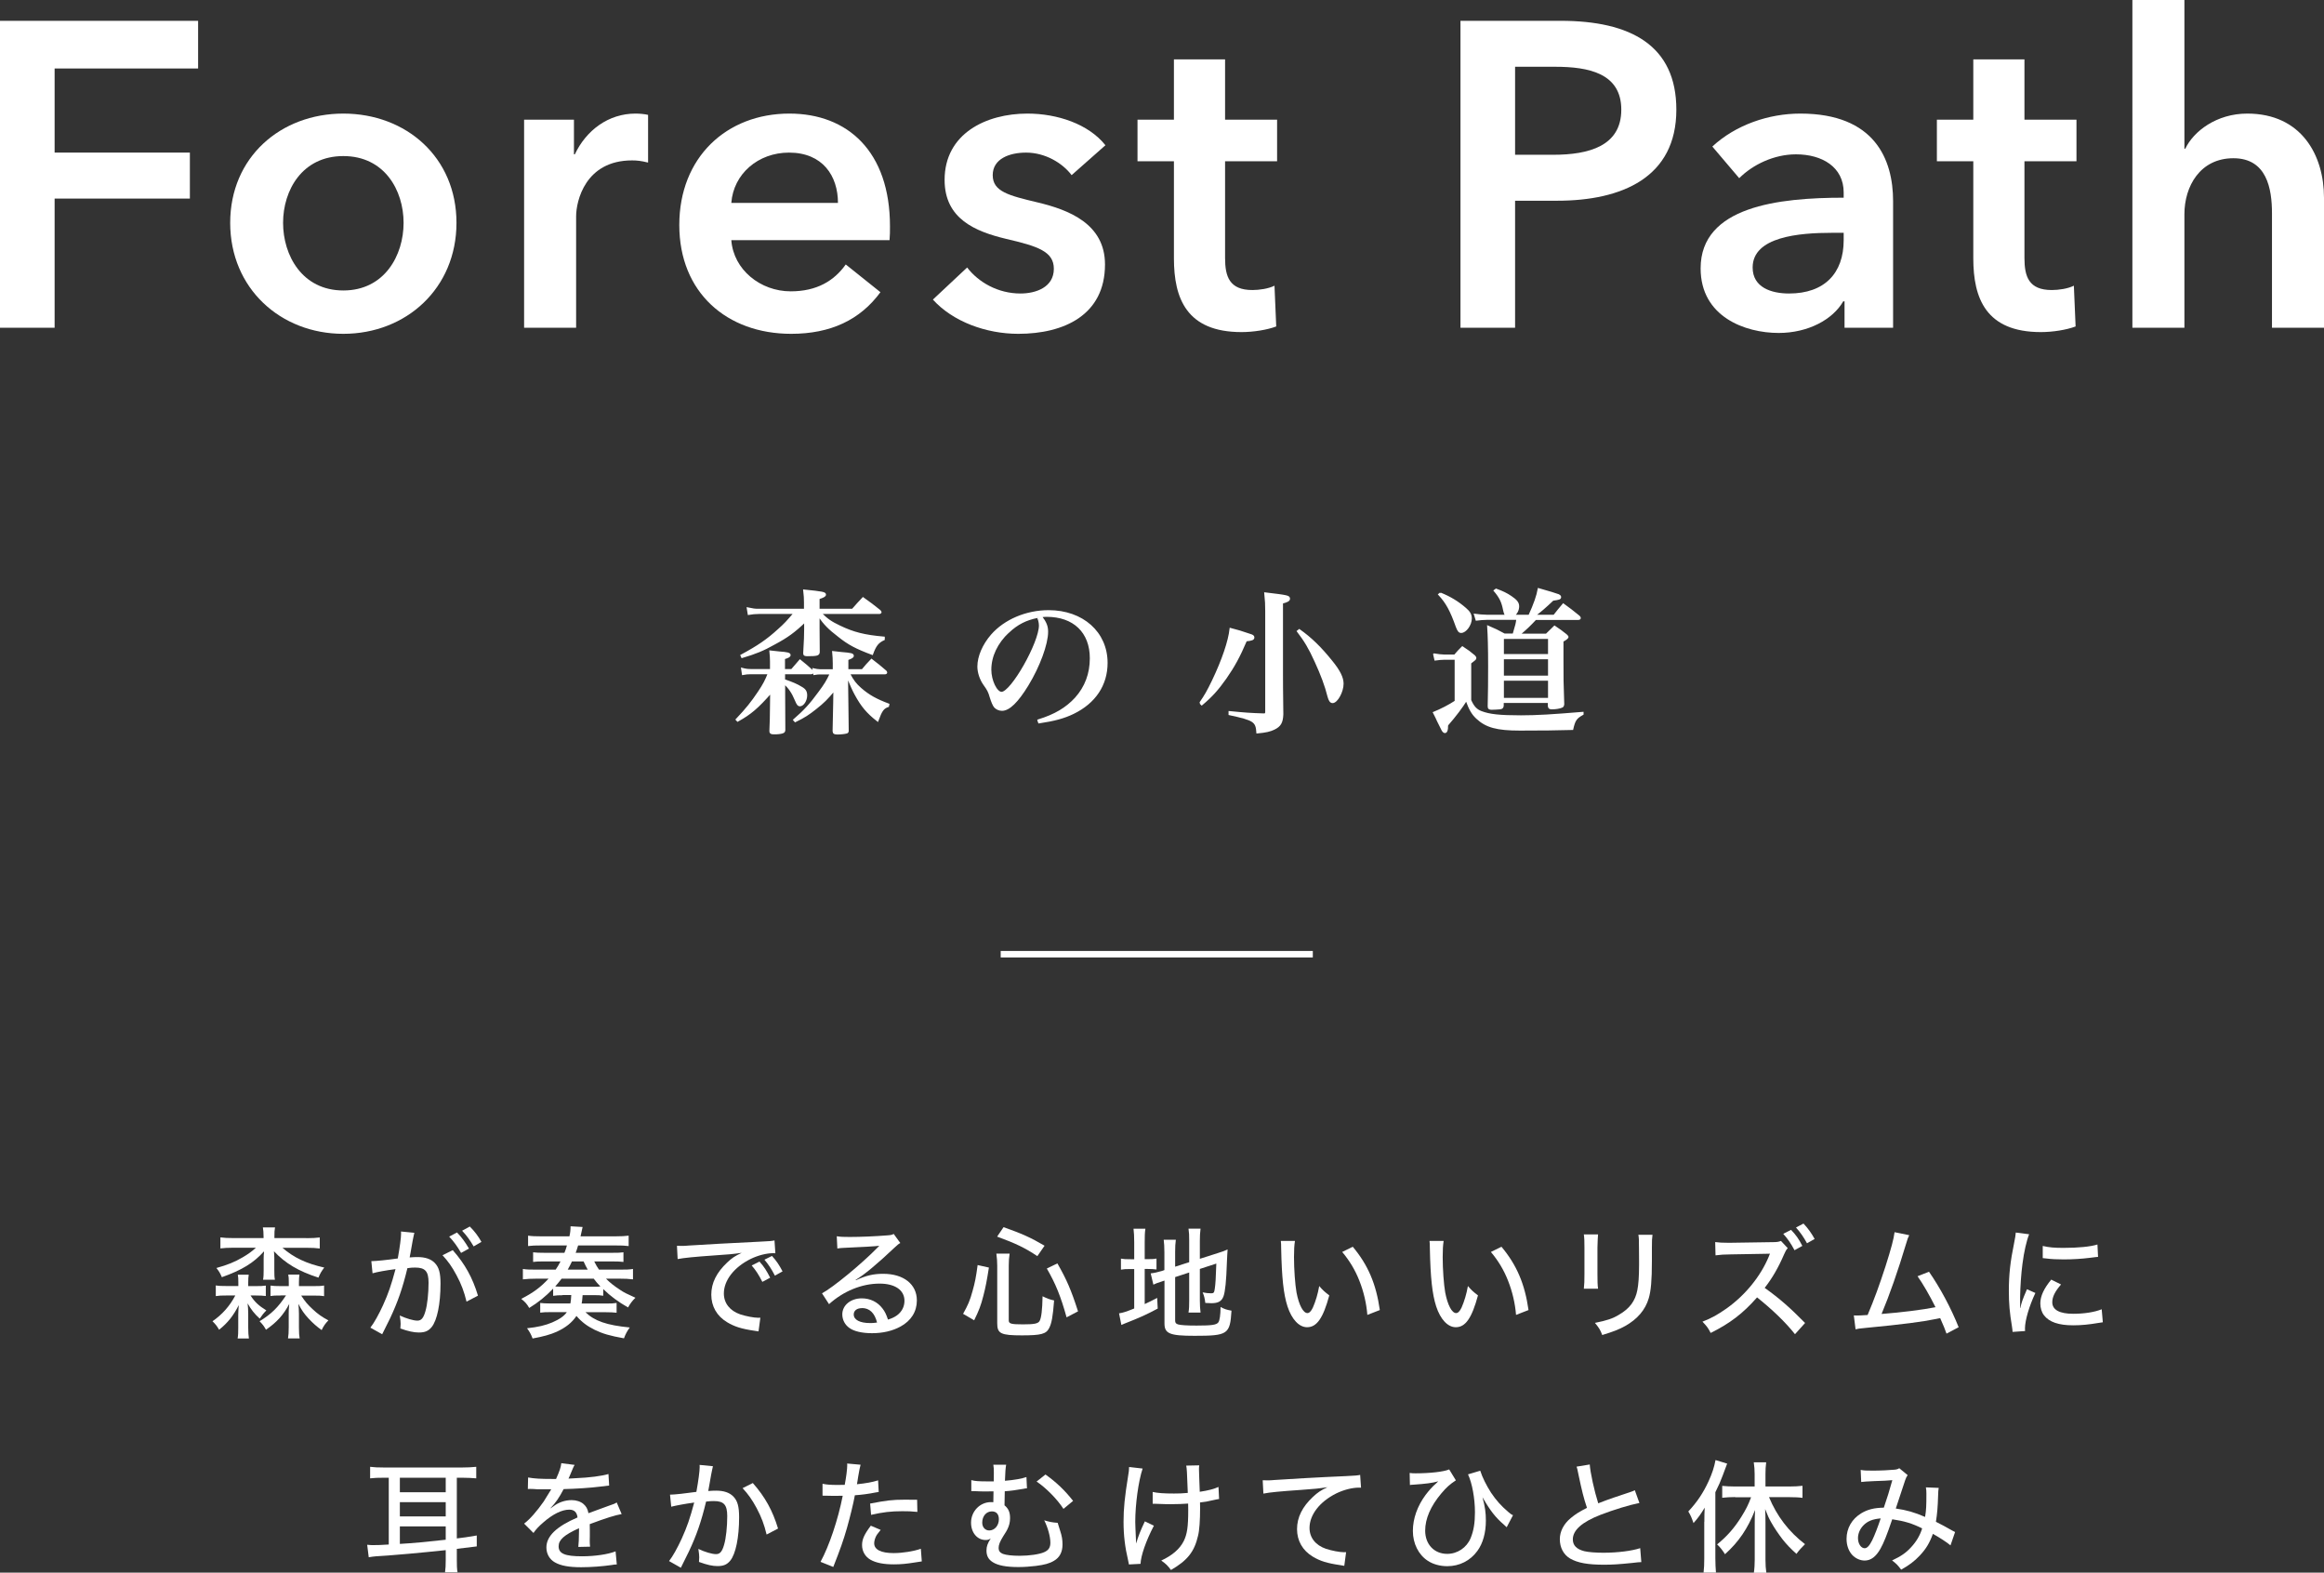 <?xml version="1.0" encoding="UTF-8"?><svg id="_レイヤー_2" xmlns="http://www.w3.org/2000/svg" viewBox="0 0 268.05 181.37"><rect x="0" y="0" width="268.05" height="181.37" fill="#333333" stroke="none"/><defs><style>.cls-1{fill:#fff;}.cls-2{stroke-miterlimit:10;stroke-width:.2px;}.cls-2,.cls-3{fill:none;stroke:#fff;}.cls-3{stroke-width:.75px;}</style></defs><g id="_レイヤー_1-2"><g><g><path class="cls-1" d="M0,2.4H22.85V7.9H6.3v9.7h15.6v5.3H6.3v14.9H0V2.4Z"/><path class="cls-1" d="M39.6,13.1c7.25,0,13.05,5.05,13.05,12.6s-5.8,12.8-13.05,12.8-13.05-5.25-13.05-12.8,5.8-12.6,13.05-12.6Zm0,20.4c4.75,0,6.95-4.05,6.95-7.8s-2.2-7.7-6.95-7.7-6.95,3.95-6.95,7.7,2.2,7.8,6.95,7.8Z"/><path class="cls-1" d="M60.45,13.8h5.75v4h.1c1.3-2.75,3.85-4.7,7-4.7,.45,0,1.05,.05,1.45,.15v5.5c-.8-.2-1.3-.25-1.85-.25-5.4,0-6.45,4.7-6.45,6.45v12.85h-6V13.8Z"/><path class="cls-1" d="M102.6,27.7h-18.25c.25,3.4,3.35,5.9,6.85,5.9,3,0,5-1.2,6.35-3.1l4,3.2c-2.35,3.2-5.75,4.8-10.3,4.8-7.4,0-12.9-4.75-12.9-12.55s5.45-12.85,12.7-12.85c6.7,0,11.6,4.35,11.6,13,0,.55,0,1.05-.05,1.6Zm-5.95-4.3c0-3.1-1.75-5.8-5.65-5.8-3.55,0-6.4,2.45-6.65,5.8h12.3Z"/><path class="cls-1" d="M123.6,20.2c-1.05-1.4-3.05-2.6-5.25-2.6-1.9,0-3.85,.7-3.85,2.6s1.85,2.35,5.2,3.15c3.55,.85,7.75,2.45,7.75,7.15,0,5.85-4.75,8-10,8-3.7,0-7.55-1.4-9.85-3.95l3.95-3.7c1.3,1.7,3.55,3,6.15,3,1.75,0,3.85-.7,3.85-2.85,0-2-1.85-2.6-5.5-3.45-3.55-.85-7.1-2.3-7.1-6.8,0-5.35,4.8-7.65,9.55-7.65,3.45,0,7.05,1.2,9,3.65l-3.9,3.45Z"/><path class="cls-1" d="M131.2,18.6v-4.8h4.2V6.85h5.9v6.95h6v4.8h-6v11.15c0,2.15,.5,3.7,3.15,3.7,.8,0,1.85-.15,2.55-.5l.2,4.7c-1.05,.4-2.65,.65-4,.65-6.35,0-7.8-3.9-7.8-8.5v-11.2h-4.2Z"/><path class="cls-1" d="M168.45,2.4h11.55c8.1,0,13.35,2.85,13.35,10.25,0,7.8-6.25,10.5-13.75,10.5h-4.85v14.65h-6.3V2.4Zm10.7,15.45c4.1,0,7.85-1,7.85-5.2s-3.75-4.95-7.65-4.95h-4.6v10.15h4.4Z"/><path class="cls-1" d="M212.75,34.75h-.15c-1.2,2.1-4.05,3.65-7.45,3.65-3.85,0-9-1.85-9-7.45,0-7.15,9-8.15,16.5-8.15v-.6c0-2.95-2.5-4.4-5.5-4.4-2.55,0-5,1.2-6.55,2.75l-3.1-3.65c2.7-2.5,6.5-3.8,10.15-3.8,8.6,0,10.7,5.3,10.7,10.1v14.6h-5.6v-3.05Zm-.1-7.9h-1.35c-3.8,0-9.15,.45-9.15,4,0,2.3,2.15,3,4.2,3,4.1,0,6.3-2.35,6.3-6.15v-.85Z"/><path class="cls-1" d="M223.4,18.6v-4.8h4.2V6.85h5.9v6.95h6v4.8h-6v11.15c0,2.15,.5,3.7,3.15,3.7,.8,0,1.85-.15,2.55-.5l.2,4.7c-1.05,.4-2.65,.65-4,.65-6.35,0-7.8-3.9-7.8-8.5v-11.2h-4.2Z"/><path class="cls-1" d="M268.05,22.8v15h-6v-13.2c0-2.85-.6-6.35-4.45-6.35s-5.65,3.25-5.65,6.45v13.1h-6V0h6V17.15h.1c.95-2,3.6-4.05,7.15-4.05,6.25,0,8.85,4.8,8.85,9.7Z"/></g><g><g><path class="cls-2" d="M90.46,78.43c.97,.34,1.44,.54,1.96,.86,.45,.25,.58,.49,.58,.92,0,.58-.38,1.15-.74,1.15-.18,0-.27-.11-.47-.58-.38-.92-.74-1.42-1.33-2v1.31c0,.7,0,2.05,.02,4.07,0,.14-.04,.22-.11,.27-.13,.09-.45,.14-.83,.16h-.32c-.29,0-.38-.07-.38-.27,.04-.88,.07-1.93,.07-2.83l.02-1.64c-1.57,1.78-2.38,2.47-3.85,3.28l-.13-.14c1.19-1.26,1.76-1.98,2.56-3.17,.58-.86,.83-1.35,1.15-2.16h-2.07c-.34,0-.54,.02-.92,.09l-.09-.63c.4,.11,.68,.14,1.03,.14h2.3v-.97c0-.41-.02-.65-.07-1.17,.43,.05,.79,.09,1.01,.11,.97,.07,1.24,.14,1.24,.32,0,.14-.18,.25-.65,.38v1.33h.88c.41-.49,.54-.63,.95-1.1,.65,.52,.83,.68,1.39,1.19,.05,.09,.09,.14,.09,.18,0,.05-.09,.13-.18,.13h-3.12v.76Zm7.87-8.12c.52-.59,.68-.77,1.21-1.33,.86,.61,1.12,.81,1.91,1.44,.09,.09,.13,.14,.13,.18,0,.05-.07,.11-.14,.11h-6.79c.77,.76,1.21,1.06,2.2,1.53,1.58,.76,2.84,1.08,5.1,1.28v.22c-.7,.32-.99,.7-1.35,1.69-1.87-.7-2.72-1.15-3.87-2.07-1.12-.86-1.62-1.37-2.3-2.34v1.48c0,.79,0,1.44,.02,2.7-.02,.32-.2,.38-1.31,.38-.32,0-.4-.04-.4-.25,.09-1.57,.11-2.03,.11-2.72v-.94c-1.24,1.19-2.05,1.78-3.53,2.57-1.31,.74-2.16,1.08-3.73,1.55l-.09-.2c1.93-1.04,3.01-1.78,4.29-2.95,.74-.65,1.06-1.01,1.84-1.93h-4.1c-.45,0-.77,.04-1.19,.11l-.11-.67c.61,.13,.86,.16,1.22,.16h5.38v-.85c0-.45-.02-.76-.09-1.37,2.14,.22,2.43,.27,2.43,.49,0,.14-.18,.25-.74,.43v1.3h3.93Zm-2.18,6.12c0-.41-.02-.67-.07-1.24,.43,.05,.77,.09,.99,.11,1.1,.09,1.31,.14,1.31,.34,0,.13-.16,.23-.63,.4v1.24h1.71c.45-.54,.59-.7,1.06-1.19,.72,.56,.94,.72,1.64,1.33,.04,.05,.07,.11,.07,.14,0,.07-.07,.11-.18,.11h-4.12c.47,.88,.74,1.22,1.31,1.73,.92,.81,1.8,1.3,3.24,1.84l-.04,.2c-.58,.2-.79,.49-1.22,1.67-1.21-.95-1.82-1.69-2.54-3.01-.29-.52-.5-1.03-.97-2.12l.04,2.99c0,.52,.02,1.64,.04,3.3,0,.14-.04,.2-.16,.23-.16,.05-.65,.11-1.01,.11-.38,0-.47-.05-.49-.29l.07-3.29,.02-1.44c-.85,1.01-1.24,1.4-2.11,2.09-.88,.7-1.33,.99-2.39,1.51l-.14-.16c1.22-1.06,1.87-1.76,2.9-3.17,.67-.9,.92-1.3,1.33-2.18h-1.26c-.16,0-.36,.02-.65,.07l-.09-.58c.31,.07,.54,.11,.74,.11h1.6v-.85Z"/><path class="cls-2" d="M119.75,83.07c1.94-.59,3.26-1.39,4.32-2.54,1.15-1.28,1.73-2.83,1.73-4.61,0-3.02-1.93-4.88-5.08-4.88-.18,0-.34,.02-.65,.04,.54,.7,.72,1.15,.72,1.78,0,1.42-.94,3.98-2.27,6.16-1.17,1.91-2.14,2.86-2.95,2.86-.32,0-.63-.14-.83-.36-.16-.2-.32-.58-.49-1.13-.18-.63-.29-.83-.74-1.46-.41-.58-.68-1.37-.68-2.05,0-1.15,.58-2.5,1.55-3.62,1.51-1.73,4-2.79,6.57-2.79,3.91,0,6.7,2.48,6.7,5.98,0,2.54-1.37,4.59-3.87,5.8-1.08,.52-2.16,.81-3.94,1.08l-.09-.25Zm-3.44-10.19c-1.33,1.24-2.07,2.79-2.07,4.36,0,1.26,.67,2.65,1.28,2.65,1.15,0,4.41-5.74,4.41-7.76,0-.2-.04-.41-.09-.59-.04-.13-.13-.38-.14-.38-1.37,.27-2.36,.77-3.39,1.73Z"/><path class="cls-2" d="M138.43,81.07c.61-.88,.88-1.37,1.44-2.52,1.17-2.45,1.89-4.59,2.05-6.03q.95,.23,2.3,.7c.25,.07,.36,.16,.36,.29,0,.22-.18,.29-.86,.36-.79,1.85-1.4,2.97-2.34,4.32-.94,1.33-1.62,2.09-2.77,3.06l-.18-.18Zm7.6-10.62c0-.72-.02-1.17-.11-2.03,2.57,.31,2.77,.34,2.77,.63,0,.2-.22,.32-.81,.47v8.28c0,1.13,0,1.33,.04,4.59-.04,.94-.27,1.33-.97,1.67-.45,.22-.94,.34-1.94,.43-.09-1.31-.34-1.49-3.21-2.11v-.27c1.85,.18,2.38,.22,3.96,.27,.22,0,.27-.07,.27-.31v-11.63Zm3.83,2.21c1.35,.95,2.47,2.05,3.73,3.62,.88,1.08,1.28,1.87,1.28,2.57,0,.92-.67,2.14-1.17,2.14-.22,0-.36-.2-.49-.68-.29-1.19-.81-2.57-1.48-4.02-.7-1.55-1.21-2.39-2.05-3.49l.18-.14Z"/><path class="cls-2" d="M165.41,75.46c.4,.07,.9,.13,1.17,.13h1.21c.36-.43,.49-.56,.88-.95,.63,.41,.83,.56,1.37,1.01,.09,.11,.14,.16,.14,.23,0,.14-.02,.14-.59,.58v4.3c.34,.77,.68,1.13,1.26,1.35,.95,.36,2.11,.49,4.57,.49,1.84,0,3.62-.11,7.13-.4v.16c-.77,.43-.95,.67-1.19,1.73-1.64,.05-3.69,.07-6.05,.07-2.66,0-3.89-.34-4.97-1.35-.52-.49-.81-.99-1.21-2.09-.54,.86-1.26,1.82-2.2,2.9-.02,.16-.02,.29-.02,.38-.04,.31-.11,.45-.25,.45-.09,0-.2-.09-.29-.25-.13-.27-.31-.61-.52-1.04-.09-.22-.25-.54-.47-.97,.77-.31,1.76-.81,2.5-1.3v-4.9h-1.31c-.27,0-.65,.04-1.03,.09l-.14-.61Zm.72-7.02c1.08,.43,2.02,.99,2.9,1.76,.45,.38,.63,.7,.63,1.13,0,.72-.61,1.57-1.13,1.57-.22,0-.34-.16-.52-.63-.65-1.84-1.15-2.77-2.03-3.71l.16-.13Zm10.25,2.57c.61-1.33,.94-2.29,1.08-3.08,1.04,.29,2.14,.63,2.3,.7,.13,.07,.2,.13,.2,.23,0,.18-.11,.22-.85,.32-1.08,1.01-1.33,1.22-2.11,1.82h2.25c.43-.56,.58-.72,1.06-1.3,.77,.56,1.01,.74,1.78,1.37,.09,.07,.14,.14,.14,.2,0,.09-.07,.13-.22,.13h-4.9c-.7,.74-.99,1.03-1.87,1.78h3.12c.31-.31,.61-.61,.94-.92,.61,.41,.79,.54,1.33,.97,.13,.13,.18,.18,.18,.23,0,.11-.23,.29-.58,.47v2.12c0,2.16,0,2.68,.09,5.17-.02,.18-.07,.27-.2,.31-.25,.11-.72,.18-1.13,.18-.25,0-.34-.07-.36-.27v-.47h-5.29v.43c-.04,.22-.09,.27-.34,.31-.22,.02-.7,.05-.95,.05-.29,0-.36-.07-.36-.32,.04-1.51,.05-2.92,.05-4.63,0-2.11-.04-3.51-.11-4.56,.85,.36,1.1,.49,1.89,.92h1.04c.34-1.13,.38-1.3,.43-1.78h-3.51c-.32,0-.9,.05-1.19,.09l-.18-.59c.34,.05,1.01,.11,1.37,.11h2.29c-.18-.14-.2-.22-.31-.67-.18-.92-.43-1.44-1.08-2.21l.18-.13c.74,.27,1.22,.5,1.73,.85,.61,.41,.83,.7,.83,1.08,0,.43-.2,.83-.54,1.08h1.78Zm2.27,4.52v-1.94h-5.29v1.94h5.29Zm-5.29,.4v2.09h5.29v-2.09h-5.29Zm0,2.48v2.18h5.29v-2.18h-5.29Z"/></g><g><path class="cls-1" d="M90.46,78.43c.97,.34,1.44,.54,1.96,.86,.45,.25,.58,.49,.58,.92,0,.58-.38,1.15-.74,1.15-.18,0-.27-.11-.47-.58-.38-.92-.74-1.42-1.33-2v1.31c0,.7,0,2.05,.02,4.07,0,.14-.04,.22-.11,.27-.13,.09-.45,.14-.83,.16h-.32c-.29,0-.38-.07-.38-.27,.04-.88,.07-1.93,.07-2.83l.02-1.64c-1.57,1.78-2.38,2.47-3.85,3.28l-.13-.14c1.19-1.26,1.76-1.98,2.56-3.17,.58-.86,.83-1.35,1.15-2.16h-2.07c-.34,0-.54,.02-.92,.09l-.09-.63c.4,.11,.68,.14,1.03,.14h2.3v-.97c0-.41-.02-.65-.07-1.17,.43,.05,.79,.09,1.01,.11,.97,.07,1.24,.14,1.24,.32,0,.14-.18,.25-.65,.38v1.33h.88c.41-.49,.54-.63,.95-1.1,.65,.52,.83,.68,1.39,1.19,.05,.09,.09,.14,.09,.18,0,.05-.09,.13-.18,.13h-3.12v.76Zm7.87-8.12c.52-.59,.68-.77,1.21-1.33,.86,.61,1.12,.81,1.91,1.44,.09,.09,.13,.14,.13,.18,0,.05-.07,.11-.14,.11h-6.79c.77,.76,1.21,1.06,2.2,1.53,1.58,.76,2.84,1.08,5.1,1.28v.22c-.7,.32-.99,.7-1.35,1.69-1.87-.7-2.72-1.15-3.87-2.07-1.12-.86-1.62-1.37-2.3-2.34v1.48c0,.79,0,1.44,.02,2.7-.02,.32-.2,.38-1.31,.38-.32,0-.4-.04-.4-.25,.09-1.57,.11-2.03,.11-2.72v-.94c-1.24,1.19-2.05,1.78-3.53,2.57-1.31,.74-2.16,1.08-3.73,1.55l-.09-.2c1.93-1.04,3.01-1.78,4.29-2.95,.74-.65,1.06-1.01,1.84-1.93h-4.1c-.45,0-.77,.04-1.19,.11l-.11-.67c.61,.13,.86,.16,1.22,.16h5.38v-.85c0-.45-.02-.76-.09-1.37,2.14,.22,2.43,.27,2.43,.49,0,.14-.18,.25-.74,.43v1.3h3.93Zm-2.18,6.12c0-.41-.02-.67-.07-1.24,.43,.05,.77,.09,.99,.11,1.1,.09,1.31,.14,1.31,.34,0,.13-.16,.23-.63,.4v1.24h1.71c.45-.54,.59-.7,1.06-1.19,.72,.56,.94,.72,1.64,1.33,.04,.05,.07,.11,.07,.14,0,.07-.07,.11-.18,.11h-4.12c.47,.88,.74,1.22,1.31,1.73,.92,.81,1.8,1.3,3.24,1.84l-.04,.2c-.58,.2-.79,.49-1.22,1.67-1.21-.95-1.82-1.69-2.54-3.01-.29-.52-.5-1.03-.97-2.12l.04,2.99c0,.52,.02,1.64,.04,3.3,0,.14-.04,.2-.16,.23-.16,.05-.65,.11-1.01,.11-.38,0-.47-.05-.49-.29l.07-3.29,.02-1.44c-.85,1.01-1.24,1.4-2.11,2.09-.88,.7-1.33,.99-2.39,1.51l-.14-.16c1.22-1.06,1.87-1.76,2.9-3.17,.67-.9,.92-1.3,1.33-2.18h-1.26c-.16,0-.36,.02-.65,.07l-.09-.58c.31,.07,.54,.11,.74,.11h1.6v-.85Z"/><path class="cls-1" d="M119.75,83.07c1.94-.59,3.26-1.39,4.32-2.54,1.15-1.28,1.73-2.83,1.73-4.61,0-3.02-1.93-4.88-5.08-4.88-.18,0-.34,.02-.65,.04,.54,.7,.72,1.15,.72,1.78,0,1.42-.94,3.98-2.27,6.16-1.17,1.91-2.14,2.86-2.95,2.86-.32,0-.63-.14-.83-.36-.16-.2-.32-.58-.49-1.13-.18-.63-.29-.83-.74-1.46-.41-.58-.68-1.37-.68-2.05,0-1.15,.58-2.5,1.55-3.62,1.51-1.73,4-2.79,6.57-2.79,3.91,0,6.7,2.48,6.7,5.98,0,2.54-1.37,4.59-3.87,5.8-1.08,.52-2.16,.81-3.94,1.08l-.09-.25Zm-3.44-10.19c-1.33,1.24-2.07,2.79-2.07,4.36,0,1.26,.67,2.65,1.28,2.65,1.15,0,4.41-5.74,4.41-7.76,0-.2-.04-.41-.09-.59-.04-.13-.13-.38-.14-.38-1.37,.27-2.36,.77-3.39,1.73Z"/><path class="cls-1" d="M138.43,81.07c.61-.88,.88-1.37,1.44-2.52,1.17-2.45,1.89-4.59,2.05-6.03q.95,.23,2.3,.7c.25,.07,.36,.16,.36,.29,0,.22-.18,.29-.86,.36-.79,1.85-1.4,2.97-2.34,4.32-.94,1.33-1.62,2.09-2.77,3.06l-.18-.18Zm7.6-10.62c0-.72-.02-1.17-.11-2.03,2.57,.31,2.77,.34,2.77,.63,0,.2-.22,.32-.81,.47v8.28c0,1.13,0,1.33,.04,4.59-.04,.94-.27,1.33-.97,1.67-.45,.22-.94,.34-1.94,.43-.09-1.31-.34-1.49-3.21-2.11v-.27c1.85,.18,2.38,.22,3.96,.27,.22,0,.27-.07,.27-.31v-11.63Zm3.83,2.21c1.35,.95,2.47,2.05,3.73,3.62,.88,1.08,1.28,1.87,1.28,2.57,0,.92-.67,2.14-1.17,2.14-.22,0-.36-.2-.49-.68-.29-1.19-.81-2.57-1.48-4.02-.7-1.55-1.21-2.39-2.05-3.49l.18-.14Z"/><path class="cls-1" d="M165.41,75.46c.4,.07,.9,.13,1.17,.13h1.21c.36-.43,.49-.56,.88-.95,.63,.41,.83,.56,1.37,1.01,.09,.11,.14,.16,.14,.23,0,.14-.02,.14-.59,.58v4.3c.34,.77,.68,1.13,1.26,1.35,.95,.36,2.11,.49,4.57,.49,1.84,0,3.62-.11,7.13-.4v.16c-.77,.43-.95,.67-1.19,1.73-1.64,.05-3.69,.07-6.05,.07-2.66,0-3.89-.34-4.97-1.35-.52-.49-.81-.99-1.21-2.09-.54,.86-1.26,1.82-2.2,2.9-.02,.16-.02,.29-.02,.38-.04,.31-.11,.45-.25,.45-.09,0-.2-.09-.29-.25-.13-.27-.31-.61-.52-1.04-.09-.22-.25-.54-.47-.97,.77-.31,1.76-.81,2.5-1.3v-4.9h-1.31c-.27,0-.65,.04-1.03,.09l-.14-.61Zm.72-7.02c1.08,.43,2.02,.99,2.9,1.76,.45,.38,.63,.7,.63,1.13,0,.72-.61,1.57-1.13,1.57-.22,0-.34-.16-.52-.63-.65-1.84-1.15-2.77-2.03-3.71l.16-.13Zm10.25,2.57c.61-1.33,.94-2.29,1.08-3.08,1.04,.29,2.14,.63,2.3,.7,.13,.07,.2,.13,.2,.23,0,.18-.11,.22-.85,.32-1.08,1.01-1.33,1.22-2.11,1.82h2.25c.43-.56,.58-.72,1.06-1.3,.77,.56,1.01,.74,1.78,1.37,.09,.07,.14,.14,.14,.2,0,.09-.07,.13-.22,.13h-4.9c-.7,.74-.99,1.03-1.87,1.78h3.12c.31-.31,.61-.61,.94-.92,.61,.41,.79,.54,1.33,.97,.13,.13,.18,.18,.18,.23,0,.11-.23,.29-.58,.47v2.12c0,2.16,0,2.68,.09,5.17-.02,.18-.07,.27-.2,.31-.25,.11-.72,.18-1.13,.18-.25,0-.34-.07-.36-.27v-.47h-5.29v.43c-.04,.22-.09,.27-.34,.31-.22,.02-.7,.05-.95,.05-.29,0-.36-.07-.36-.32,.04-1.51,.05-2.92,.05-4.63,0-2.11-.04-3.51-.11-4.56,.85,.36,1.1,.49,1.89,.92h1.04c.34-1.13,.38-1.3,.43-1.78h-3.51c-.32,0-.9,.05-1.19,.09l-.18-.59c.34,.05,1.01,.11,1.37,.11h2.29c-.18-.14-.2-.22-.31-.67-.18-.92-.43-1.44-1.08-2.21l.18-.13c.74,.27,1.22,.5,1.73,.85,.61,.41,.83,.7,.83,1.08,0,.43-.2,.83-.54,1.08h1.78Zm2.27,4.52v-1.94h-5.29v1.94h5.29Zm-5.29,.4v2.09h5.29v-2.09h-5.29Zm0,2.48v2.18h5.29v-2.18h-5.29Z"/></g></g><g><path class="cls-1" d="M26.14,149.41c-.59,0-.88,.01-1.25,.07v-1.23c.35,.06,.64,.07,1.27,.07h1.33v-.39c0-.42-.01-.67-.06-.92h1.26c-.04,.25-.06,.48-.06,.91v.41h.8c.62,0,.88-.01,1.23-.06v1.2c-.34-.04-.63-.06-1.2-.06h-.56c.46,.73,.94,1.18,1.82,1.72-.35,.36-.49,.55-.76,.95-.62-.56-.99-1.04-1.4-1.76,.04,.39,.07,.77,.07,1.18v1.61c0,.55,.03,.94,.08,1.26h-1.3c.06-.36,.07-.69,.07-1.22v-1.51c0-.32,.03-.77,.06-1.12-.62,1.22-1.27,2.05-2.27,2.84-.24-.42-.38-.6-.76-.98,1.11-.76,2-1.76,2.63-2.97h-1.02Zm9.2-6.61c.67,0,1.12-.03,1.54-.08v1.27c-.43-.06-.9-.08-1.54-.08h-2.76c1.3,1.13,2.73,1.81,4.82,2.28-.36,.48-.46,.66-.67,1.16-2.31-.74-3.82-1.65-5.13-3.04,.03,.38,.04,.66,.04,.8v1.36c0,.57,.01,.84,.07,1.12h-1.37c.06-.29,.07-.62,.07-1.11v-1.36c.01-.2,.01-.31,.01-.38q.01-.13,.03-.27v-.15c-1.2,1.34-2.55,2.16-4.86,2.98-.2-.46-.29-.63-.63-1.06,1.3-.36,2.12-.7,3.01-1.22,.63-.36,1.13-.73,1.55-1.12h-2.55c-.66,0-1.13,.03-1.55,.08v-1.27c.42,.06,.88,.08,1.55,.08h3.43v-.15c0-.48-.03-.77-.08-1.08h1.4c-.06,.31-.07,.56-.07,1.06v.17h3.68Zm-2.93,6.61c-.66,0-.9,.01-1.21,.06v-1.2c.34,.04,.55,.06,1.26,.06h.85v-.41c0-.41-.01-.69-.06-.92h1.29c-.04,.24-.06,.49-.06,.92v.41h1.64c.64,0,.94-.01,1.26-.07v1.23c-.34-.06-.64-.07-1.25-.07h-1.39c.48,.73,.73,1.02,1.32,1.57,.56,.53,1.09,.91,1.82,1.29-.34,.34-.57,.67-.78,1.12-.57-.41-.97-.76-1.5-1.32-.53-.57-.81-.98-1.18-1.7,.03,.29,.06,.84,.06,1.13v1.58c0,.62,.03,.98,.08,1.27h-1.34c.06-.35,.08-.73,.08-1.29v-1.57c0-.34,0-.43,.06-1.11-.67,1.26-1.41,2.09-2.68,2.97-.24-.42-.36-.59-.74-.98,1.36-.83,2.14-1.6,3.05-2.98h-.6Z"/><path class="cls-1" d="M42.84,145.45c.5,0,1.85-.14,3.04-.31,.24-1.32,.38-2.41,.38-2.87,0-.06,0-.14-.01-.24l1.54,.15c-.04,.18-.07,.28-.1,.45q-.06,.28-.1,.5t-.24,1.36c-.06,.31-.06,.35-.1,.53,.38-.03,.6-.04,.91-.04,.88,0,1.54,.22,1.98,.67,.49,.5,.67,1.16,.67,2.4,0,2.33-.39,4.22-1.02,5-.38,.46-.78,.63-1.48,.63-.57,0-1.21-.14-2.13-.46,.01-.24,.03-.42,.03-.53,0-.27-.03-.49-.1-.97,.76,.35,1.57,.59,2.04,.59,.45,0,.7-.31,.92-1.09,.22-.74,.36-2.07,.36-3.29,0-1.3-.38-1.74-1.54-1.74-.29,0-.53,.01-.9,.07-.56,2.33-1.11,3.89-1.99,5.77-.1,.22-.42,.84-.92,1.85l-1.36-.76c.42-.53,.98-1.54,1.46-2.59,.62-1.37,.94-2.31,1.44-4.16-1.09,.14-2.1,.32-2.65,.48l-.14-1.4Zm9.38-1.27c1.42,1.61,2.28,3.17,2.91,5.25l-1.32,.69c-.27-1.12-.6-2.02-1.15-3.04-.53-.99-.97-1.61-1.62-2.31l1.18-.59Zm.5-2.03c.57,.6,.92,1.08,1.37,1.85l-.91,.5c-.42-.73-.84-1.32-1.37-1.88l.91-.48Zm1.47-.69c.56,.56,.95,1.08,1.34,1.77l-.9,.52c-.41-.7-.78-1.23-1.33-1.81l.88-.48Z"/><path class="cls-1" d="M64.88,149.38c-.43,0-.71,.01-1.08,.07v-.83c-.87,.91-1.71,1.58-2.76,2.23-.24-.43-.46-.69-.92-1.05,1.39-.71,2.26-1.36,3.15-2.33h-1.34c-.66,0-1.18,.03-1.62,.08v-1.2c.42,.07,.78,.08,1.61,.08h2.17c.24-.35,.36-.57,.56-.95h-1.72c-.84,0-1.09,.01-1.44,.06v-1.11c.36,.04,.62,.06,1.44,.06h2.17c.14-.36,.2-.5,.29-.85h-2.97c-.7,0-1.06,.01-1.51,.07v-1.2c.41,.06,.85,.08,1.6,.08h3.17c.1-.45,.13-.78,.13-1.16l1.39,.08c-.01,.07-.1,.43-.24,1.08h3.94c.77,0,1.2-.03,1.61-.08v1.2c-.46-.06-.81-.07-1.53-.07h-4.3c-.13,.43-.17,.56-.28,.85h4.03c.87,0,1.11-.01,1.48-.06v1.11c-.36-.04-.6-.06-1.48-.06h-1.89c.21,.42,.32,.62,.55,.95h2.34c.8,0,1.18-.01,1.58-.08v1.2c-.45-.06-.95-.08-1.6-.08h-1.51c.43,.45,.95,.85,1.62,1.29,.46,.31,.81,.48,1.77,.91-.39,.39-.59,.66-.85,1.12-1.13-.64-2.05-1.32-2.86-2.12v.77c-.35-.06-.57-.07-1.08-.07h-1.3c-.04,.57-.06,.69-.11,.97h2.77c.62,0,.9-.01,1.26-.07v1.13c-.42-.04-.66-.06-1.26-.06h-2.33c1.04,1.01,2.44,1.5,5.11,1.76-.31,.43-.48,.74-.67,1.25-1.62-.29-2.45-.53-3.38-.98-.87-.43-1.51-.91-2.1-1.6-.52,.77-1.22,1.33-2.27,1.82-.71,.32-1.61,.57-2.79,.78-.15-.43-.38-.84-.64-1.18,1.25-.13,2.12-.34,2.9-.67,.87-.38,1.37-.73,1.69-1.19h-1.88c-.57,0-.81,.01-1.19,.06v-1.12c.34,.04,.57,.06,1.18,.06h2.3c.06-.31,.07-.45,.1-.97h-.99Zm-.1-1.91c-.28,.36-.45,.56-.74,.9,.22,.01,.48,.03,.84,.03h3.6c.38,0,.56,0,.77-.03-.34-.35-.48-.52-.77-.9h-3.7Zm1.19-1.99c-.18,.39-.31,.63-.49,.95h2.31c-.2-.36-.24-.43-.48-.95h-1.34Z"/><path class="cls-1" d="M78.11,143.68q.27,.01,.49,.01c.29,0,.45,0,.85-.04,1.64-.11,4.97-.29,8.26-.45,.97-.04,1.39-.08,1.62-.14l.1,1.48c-.1-.01-.18-.01-.24-.01-.78,0-1.76,.25-2.62,.67-1.91,.95-3.08,2.47-3.08,3.98,0,1.12,.7,2,1.9,2.41,.64,.21,1.57,.39,2.06,.39,.06,0,.14,0,.25-.01l-.21,1.58c-.18-.03-.24-.04-.46-.07-1.53-.22-2.34-.49-3.17-.99-1.18-.71-1.82-1.83-1.82-3.18s.62-2.56,1.83-3.7c.56-.53,.88-.74,1.68-1.12-.98,.14-1.54,.2-3.03,.29-2.44,.17-3.63,.29-4.36,.43l-.08-1.54Zm9.82,4.16c-.43-.84-.74-1.32-1.23-1.89l.9-.45c.55,.62,.81,1.04,1.23,1.86l-.9,.48Zm1.44-.73c-.39-.76-.73-1.27-1.2-1.83l.87-.43c.52,.57,.83,1.04,1.22,1.78l-.88,.49Z"/><path class="cls-1" d="M96.52,142.58c.46,.07,.71,.08,1.48,.08,1.27,0,2.93-.07,4.3-.18,.45-.03,.59-.06,.78-.17l.76,1.05c-.21,.11-.29,.18-.71,.57-1.95,1.85-3.47,3.11-4.44,3.68l.03,.04c1.19-.55,2.03-.74,3.15-.74,2.35,0,3.88,1.2,3.88,3.07,0,1.29-.66,2.34-1.88,3.01-.91,.5-2.03,.77-3.29,.77-1.12,0-2.06-.21-2.59-.59-.53-.36-.84-.95-.84-1.58,0-1.06,.97-1.85,2.25-1.85,.97,0,1.82,.42,2.38,1.16,.28,.36,.43,.67,.64,1.29,.48-.15,.76-.29,1.05-.5,.55-.41,.85-.99,.85-1.67,0-1.23-1.09-1.98-2.87-1.98-2.06,0-4.17,.87-5.83,2.37l-.81-1.25c1.26-.67,4.55-3.38,6.37-5.24,.04-.04,.2-.2,.24-.24h-.01c-.5,.06-2,.15-4.13,.24-.31,.01-.42,.03-.7,.07l-.07-1.43Zm2.89,8.29c-.57,0-.94,.28-.94,.73,0,.62,.71,.99,1.89,.99,.28,0,.36,0,.8-.06-.28-1.11-.87-1.67-1.75-1.67Z"/><path class="cls-1" d="M111.08,151.53c.57-1.02,.8-1.55,1.09-2.62,.28-.98,.41-1.65,.59-3.01l1.3,.29c-.24,1.53-.38,2.26-.64,3.26-.29,1.13-.5,1.68-1.06,2.82l-1.27-.74Zm5.27,.76c0,.38,.28,.45,1.65,.45,1.27,0,1.72-.08,1.9-.38,.21-.35,.32-1.29,.35-2.86,.5,.25,.84,.38,1.33,.48-.14,1.84-.28,2.63-.57,3.19-.35,.69-.94,.84-3.15,.84-2.42,0-2.84-.2-2.84-1.39v-6.65c0-.48-.03-.83-.1-1.39h1.53c-.07,.45-.1,.85-.1,1.36v6.35Zm3.31-7.41c-1.4-.94-2.47-1.46-4.65-2.26l.74-1.09c2.07,.73,3.12,1.19,4.73,2.14l-.83,1.2Zm3.36,7.05c-.67-2.41-1.26-3.87-2.28-5.63l1.22-.59c1.06,1.85,1.58,3.04,2.38,5.53l-1.32,.69Z"/><path class="cls-1" d="M130.82,143.29c0-.71-.03-1.16-.08-1.58h1.37c-.07,.45-.08,.84-.08,1.6v1.91h.35c.53,0,.74-.01,1.01-.07v1.26c-.35-.04-.59-.06-1.05-.06h-.31v4.05c.55-.25,.74-.35,1.44-.71l.06,1.23c-1.33,.71-1.99,1.01-3.87,1.75-.14,.06-.2,.08-.32,.14l-.27-1.34c.5-.08,.8-.18,1.75-.56v-4.55h-.41c-.55,0-.78,.01-1.12,.07v-1.27c.32,.06,.57,.07,1.12,.07h.41v-1.92Zm4.72,8.98c0,.29,.07,.39,.35,.48,.31,.08,.92,.13,2.13,.13,1.77,0,2.3-.08,2.51-.38,.15-.22,.24-.83,.25-1.76,.46,.24,.66,.31,1.26,.42-.17,2.73-.41,2.9-4.27,2.9-2.86,0-3.46-.25-3.46-1.43v-4.94c-.17,.06-.29,.1-.38,.13-.46,.14-.59,.2-.9,.34l-.31-1.3c.39-.04,.83-.14,1.3-.28l.28-.1v-2.03c0-.66-.03-1.05-.08-1.47h1.4c-.06,.43-.08,.85-.08,1.41v1.7l1.62-.52v-2.51c0-.6-.01-.9-.08-1.36h1.39c-.06,.45-.08,.88-.08,1.39v2.09l2.07-.66c.49-.15,.76-.25,1.13-.42q-.01,.2-.04,.64c-.01,.13-.01,.42-.04,.84-.07,2.19-.2,3.38-.39,3.92-.21,.57-.6,.8-1.4,.8-.18,0-.35-.01-.7-.03-.06-.5-.14-.84-.31-1.22,.31,.07,.69,.11,.98,.11s.36-.07,.42-.52c.08-.49,.13-1.32,.18-2.91l-1.9,.62v3.66c0,.56,.03,.95,.08,1.37h-1.39c.07-.43,.08-.78,.08-1.41v-3.21l-1.62,.53v5Z"/><path class="cls-1" d="M149.36,143.12c-.08,.5-.11,1.04-.11,1.86,0,1.43,.13,3.19,.29,4.08,.28,1.46,.77,2.38,1.26,2.38,.22,0,.43-.22,.63-.64,.32-.74,.56-1.53,.73-2.48,.41,.48,.59,.64,1.16,1.08-.71,2.62-1.44,3.67-2.56,3.67-.92,0-1.77-.9-2.26-2.4-.46-1.43-.66-3.29-.73-6.7,0-.48-.01-.56-.04-.85h1.62Zm6.67,.67c1.77,2.12,2.69,4.29,3.12,7.3l-1.44,.56c-.1-1.29-.42-2.69-.92-3.94-.48-1.23-1.13-2.31-1.98-3.32l1.22-.6Z"/><path class="cls-1" d="M166.51,143.12c-.08,.5-.11,1.04-.11,1.86,0,1.43,.13,3.19,.29,4.08,.28,1.46,.77,2.38,1.26,2.38,.22,0,.43-.22,.63-.64,.32-.74,.56-1.53,.73-2.48,.41,.48,.59,.64,1.16,1.08-.71,2.62-1.44,3.67-2.56,3.67-.92,0-1.77-.9-2.26-2.4-.46-1.43-.66-3.29-.73-6.7,0-.48-.01-.56-.04-.85h1.62Zm6.67,.67c1.77,2.12,2.69,4.29,3.12,7.3l-1.44,.56c-.1-1.29-.42-2.69-.92-3.94-.48-1.23-1.13-2.31-1.98-3.32l1.22-.6Z"/><path class="cls-1" d="M184.32,142.37q-.04,.34-.07,1.5v3.07c0,.78,.01,1.26,.07,1.69h-1.64c.06-.56,.07-.88,.07-1.69v-3.07c0-.73-.01-1.08-.07-1.5h1.64Zm6.28,.03c-.06,.45-.07,.64-.07,1.54v1.51c0,2.21-.11,3.42-.36,4.27-.39,1.34-1.3,2.41-2.72,3.21-.7,.39-1.39,.66-2.65,1.04-.22-.59-.35-.8-.84-1.4,1.4-.28,2.06-.5,2.79-.95,1.22-.71,1.86-1.58,2.1-2.82,.13-.64,.2-1.58,.2-2.91v-.52s-.01-1.41-.01-1.41c0-1.05-.01-1.18-.07-1.55h1.64Z"/><path class="cls-1" d="M207.03,153.87c-1.11-1.4-2.65-2.87-4.37-4.24-1.62,1.85-3.15,3.01-5.35,4.1-.31-.6-.45-.78-.95-1.3,1.08-.42,1.75-.8,2.82-1.55,2.16-1.55,3.89-3.7,4.83-5.95q.04-.13,.08-.21t.06-.13c-.17,.01-.25,.01-.43,.01l-4.06,.07c-.87,.01-1.13,.03-1.79,.11l-.04-1.53c.48,.06,.83,.08,1.44,.08h.38l4.66-.07c.67,0,.8-.03,1.11-.14l.78,.83c-.17,.18-.28,.38-.42,.71-.67,1.55-1.39,2.79-2.24,3.87,1.77,1.27,2.89,2.26,4.66,4.05l-1.16,1.29Zm-.45-12.03c.57,.6,.87,1.01,1.3,1.85l-.9,.5c-.41-.77-.77-1.3-1.3-1.89l.9-.46Zm1.43-.73c.55,.59,.9,1.08,1.29,1.78l-.88,.5c-.39-.71-.76-1.25-1.27-1.82l.87-.46Z"/><path class="cls-1" d="M220.21,142.46c-.15,.29-.18,.38-.36,.98-.94,3.14-1.92,5.93-2.83,8.1,2.26-.17,4.78-.49,6.22-.78-.63-1.27-1.46-2.72-2.07-3.57l1.32-.52c1.29,1.86,2.54,4.19,3.42,6.4l-1.4,.74q-.18-.56-.73-1.79-.18,.03-.49,.1c-1.54,.32-3.82,.62-8.01,1.02-.84,.08-.99,.1-1.26,.17l-.2-1.6q.18,.01,.34,.01c.28,0,.43-.01,1.25-.06,.78-1.85,1.34-3.39,2.06-5.6,.67-2.12,.94-3.12,1.05-3.95l1.71,.35Z"/><path class="cls-1" d="M234.04,142.35c-.29,.71-.6,2.06-.77,3.42-.15,1.12-.25,2.61-.27,3.82v1.26h.03c.13-.62,.21-.88,.76-2.16l.97,.43c-.71,1.5-1.2,3.17-1.2,4.08,0,.06,0,.17,.01,.31l-1.44,.1c-.01-.24-.03-.32-.07-.62-.27-1.62-.36-2.66-.36-4.13,0-1.86,.17-3.38,.6-5.46,.14-.73,.17-.88,.2-1.25l1.55,.2Zm3.68,5.79c-.7,.81-1.01,1.43-1.01,2.05,0,.87,.83,1.33,2.41,1.33,1.25,0,2.45-.18,3.29-.52l.13,1.5c-.18,.03-.22,.03-.53,.08-1.06,.18-1.95,.27-2.89,.27-1.68,0-2.77-.38-3.36-1.15-.28-.35-.43-.87-.43-1.37,0-.84,.41-1.72,1.26-2.75l1.13,.56Zm-2.1-4.44c.74,.17,1.32,.22,2.38,.22,1.72,0,3.12-.14,3.92-.39l.07,1.43c-.1,0-.18,.01-.98,.11-.87,.11-1.95,.18-2.97,.18-.8,0-1.43-.03-2.04-.11-.2-.01-.24-.03-.39-.04v-1.4Z"/><path class="cls-1" d="M44.24,170.43c-.63,0-1.04,.01-1.55,.07v-1.33c.46,.06,.91,.08,1.65,.08h8.92c.64,0,1.16-.03,1.67-.08v1.33c-.53-.04-.98-.07-1.54-.07h-.7v7c.8-.1,1.22-.15,2.3-.34v1.26c-.41,.04-1.18,.14-2.3,.28v1.25c0,.66,.01,1.04,.08,1.46h-1.44c.06-.39,.08-.85,.08-1.41v-1.15c-3.05,.32-5.5,.55-8.04,.71-.27,.03-.46,.04-.84,.11l-.18-1.44c.43,.04,.46,.04,.71,.04,.45,0,.91-.01,1.78-.07v-7.7h-.6Zm1.88,1.67h5.29v-1.67h-5.29v1.67Zm0,2.79h5.29v-1.64h-5.29v1.64Zm0,3.17c1.46-.08,3.17-.24,5.29-.48v-1.54h-5.29v2.02Z"/><path class="cls-1" d="M64.14,170.56c.39-.87,.56-1.36,.6-1.81l1.54,.2c-.08,.13-.11,.18-.17,.32q-.15,.36-.43,1.02c-.04,.08-.08,.18-.11,.24t.11-.01h.07c.07,0,.32-.01,.7-.04,1.5-.06,2.98-.25,3.73-.48l.08,1.33q-.31,.03-1.09,.13c-.98,.13-2.79,.25-4.16,.28-.49,.95-.92,1.58-1.51,2.19v.03q.11-.08,.31-.22c.62-.48,1.37-.73,2.13-.73,.53,0,1.04,.17,1.36,.45,.31,.27,.48,.56,.57,1.06,1.13-.42,1.89-.7,2.27-.83,.71-.24,.77-.27,.99-.41l.57,1.34c-.78,.14-1.72,.43-3.68,1.16q.01,.5,.01,.76v.66c-.01,.24-.01,.39-.01,.49,0,.27,.01,.48,.04,.69l-1.36,.03c.04-.28,.08-1.06,.08-1.82v-.34c-1.72,.78-2.35,1.34-2.35,2.09,0,.84,.73,1.15,2.69,1.15,1.47,0,3-.22,3.88-.57l.14,1.51c-.24,.01-.31,.01-.62,.07-1.04,.15-2.35,.25-3.49,.25-1.41,0-2.34-.17-3.03-.56-.62-.35-.98-.98-.98-1.72,0-1.3,1.16-2.42,3.59-3.46-.07-.6-.38-.9-.95-.9-.84,0-1.88,.5-2.98,1.46-.56,.48-.88,.83-1.15,1.23l-1.08-1.08c.66-.49,1.5-1.46,2.26-2.55,.17-.27,.46-.74,.87-1.41h-1.6c-.35-.03-.62-.04-.81-.04h-.08s-.11,0-.21,.01l.03-1.33c.7,.13,1.46,.17,2.73,.17h.5Z"/><path class="cls-1" d="M77.28,172.38c.5,0,1.85-.15,3.04-.32,.24-1.32,.38-2.4,.38-2.86,0-.06,0-.14-.01-.25l1.54,.15c-.04,.18-.07,.28-.1,.46q-.06,.27-.1,.49t-.24,1.36c-.06,.32-.06,.35-.1,.55,.38-.03,.6-.04,.91-.04,.88,0,1.54,.22,1.98,.67,.49,.5,.67,1.16,.67,2.4,0,2.33-.39,4.22-1.02,5-.38,.46-.78,.63-1.48,.63-.57,0-1.2-.14-2.13-.48,.01-.22,.03-.41,.03-.53,0-.25-.03-.48-.1-.97,.76,.36,1.57,.6,2.05,.6,.45,0,.7-.31,.92-1.09,.22-.74,.36-2.07,.36-3.29,0-1.3-.38-1.74-1.54-1.74-.29,0-.53,.01-.9,.06-.56,2.33-1.11,3.91-1.99,5.77-.1,.22-.42,.84-.92,1.86l-1.36-.77c.42-.53,.98-1.54,1.46-2.59,.62-1.37,.94-2.3,1.44-4.16-1.09,.15-2.1,.34-2.65,.48l-.14-1.39Zm9.55-1.34c1.42,1.61,2.28,3.17,2.91,5.25l-1.32,.69c-.27-1.13-.6-2.02-1.15-3.05-.53-.98-.97-1.6-1.62-2.3l1.18-.59Z"/><path class="cls-1" d="M94.88,171.13c.52,.1,.91,.13,1.72,.13,.31,0,.52,0,.83-.01,.17-.87,.29-1.83,.29-2.26,0-.04,0-.11-.01-.2l1.55,.14q-.1,.32-.27,1.33c-.07,.42-.08,.56-.15,.92,1.06-.11,1.78-.24,2.44-.45l.07,1.34q-.11,.01-.42,.07c-.66,.14-1.64,.27-2.33,.31-.17,.95-.55,2.49-.91,3.77-.42,1.46-.76,2.42-1.58,4.5l-1.47-.59c.99-1.81,2.02-4.86,2.56-7.62-.13,0-.84,.01-1.13,.01-.1,0-.21,0-.41-.01-.21-.01-.45-.01-.64-.01h-.15v-1.37Zm6.7,5.31c-.36,.45-.48,.6-.57,.81-.11,.24-.18,.52-.18,.74,0,.73,.78,1.13,2.24,1.13,1.04,0,2.34-.21,3.14-.5l.11,1.46c-.22,.04-.31,.04-.66,.1-1.11,.18-1.75,.24-2.55,.24-1.19,0-2.06-.17-2.7-.53-.62-.35-.98-.98-.98-1.69,0-.67,.25-1.23,1.01-2.24l1.15,.49Zm4.22-2.07c-.67-.07-1.06-.08-1.72-.08-1.33,0-2.24,.11-3.61,.42l-.11-1.3c1.86-.36,2.56-.45,3.98-.45,.39,0,.62,0,1.44,.01l.03,1.4Z"/><path class="cls-1" d="M112.06,170.71c.39,.11,.85,.14,1.85,.14h.71q.01-.69,.01-.97c0-.5-.01-.63-.06-.95h1.48q-.1,.49-.14,1.85c1.05-.08,1.97-.25,2.48-.43l.06,1.3c-.15,.01-.21,.01-.42,.06-.81,.14-1.5,.24-2.14,.28-.03,1.09-.03,1.37-.03,1.62,.46,.38,.64,.8,.64,1.48,0,.46-.1,.87-.31,1.29-.08,.17-.1,.2-.48,.8-.39,.63-.53,.99-.53,1.36,0,.32,.15,.53,.49,.67,.39,.14,1.05,.22,1.95,.22,1.09,0,2.27-.17,2.8-.41,.52-.22,.73-.55,.73-1.09,0-.7-.28-1.74-.71-2.59,.62,.18,.87,.24,1.55,.29,.03,.08,.13,.39,.29,.92,.2,.6,.27,1.04,.27,1.58,0,.88-.34,1.51-.99,1.88-.52,.31-1.08,.46-2.09,.59-.63,.08-1.39,.13-2,.13-1.4,0-2.37-.18-2.96-.56-.5-.31-.73-.73-.73-1.34,0-.48,.13-.84,.49-1.4-.2,.14-.35,.18-.59,.18-.97,0-1.68-.85-1.68-2,0-1.3,1.02-2.37,2.3-2.37,.04,0,.13,0,.27,.01,0-.27,0-.29,.01-.62,0-.31,0-.38,.01-.63-.36,.01-.85,.01-1.01,.01-.38,0-.63-.01-1.06-.03-.13-.01-.22-.01-.28-.01-.04,0-.11,0-.21,.01v-1.29Zm1.23,4.9c0,.53,.34,.9,.81,.9,.62,0,1.11-.57,1.11-1.29,0-.59-.29-.91-.81-.91-.64,0-1.11,.55-1.11,1.3Zm7.3-5.55c1.29,.92,2.25,1.85,3.18,3.04l-1.11,.92c-.73-1.13-2.03-2.44-3.1-3.15l1.02-.81Z"/><path class="cls-1" d="M131.79,169.37c-.49,1.47-.85,4.15-.85,6.16,0,.18,.03,1.02,.1,2.49,.24-.83,.52-1.54,1.01-2.56l1.04,.5c-.91,1.74-1.51,3.47-1.54,4.4l-1.34,.07c-.03-.18-.04-.24-.1-.5-.35-1.47-.52-2.86-.52-4.41s.13-2.83,.53-5.32c.08-.49,.1-.62,.11-1.01l1.57,.18Zm1.16,2.7c.59,.13,1.3,.18,2.45,.18,.57,0,.91-.01,1.6-.07-.1-2.54-.1-2.69-.18-3.15l1.5-.03c-.03,.21-.03,.31-.03,.46,0,.13,0,.2,.03,.97,.01,.17,.03,.7,.06,1.62,.99-.15,1.64-.32,2.16-.56l.07,1.39c-.22,.04-.28,.04-.76,.15-.64,.15-.8,.18-1.44,.25,.01,.32,.01,.48,.01,.64,0,1.39-.08,2.61-.24,3.21-.42,1.83-1.22,2.84-3.12,3.94-.39-.52-.57-.7-1.12-1.09,1.27-.59,2.12-1.32,2.59-2.24,.39-.8,.52-1.61,.52-3.59,0-.17,0-.29-.01-.74-.46,.04-1.34,.07-2.02,.07-.43,0-.83-.01-1.61-.04-.1-.01-.18-.01-.25-.01h-.21v-1.36Z"/><path class="cls-1" d="M145.66,170.72q.27,.01,.49,.01c.29,0,.45,0,.85-.04,1.64-.11,4.97-.31,8.26-.45,.97-.04,1.39-.08,1.62-.14l.1,1.47h-.24c-.78,0-1.76,.25-2.62,.67-1.91,.95-3.08,2.47-3.08,3.98,0,1.12,.7,2,1.91,2.41,.64,.21,1.57,.39,2.06,.39,.06,0,.14,0,.25-.01l-.21,1.58c-.18-.03-.24-.04-.46-.08-1.53-.22-2.34-.48-3.17-.98-1.18-.71-1.82-1.83-1.82-3.18s.62-2.58,1.83-3.71c.56-.52,.88-.74,1.68-1.12-.98,.15-1.54,.21-3.03,.31-2.44,.17-3.63,.28-4.36,.43l-.08-1.54Z"/><path class="cls-1" d="M162.61,169.88c.25,.03,.36,.04,.66,.04,1.67,0,3.25-.18,3.88-.45l.77,1.26c-.7,.46-1.09,.81-1.68,1.51-1.23,1.46-1.86,2.91-1.86,4.29,0,1.58,1.04,2.68,2.54,2.68,1.18,0,2.24-.71,2.7-1.81,.35-.85,.5-1.75,.5-2.98,0-1.6-.32-3.36-.8-4.38l1.41-.42c.24,.76,.7,1.68,1.25,2.54,.59,.87,1.15,1.51,2,2.23,.24,.2,.32,.27,.53,.36l-.73,1.39c-.11-.11-.13-.13-.31-.29-.99-.85-1.58-1.61-2.48-3.17,.29,1.09,.39,1.75,.39,2.7,0,1.39-.34,2.62-.98,3.49-.81,1.12-2.06,1.76-3.47,1.76-.83,0-1.65-.22-2.26-.63-1.06-.69-1.71-1.99-1.71-3.43s.53-2.89,1.46-4.15c.36-.48,.81-.99,1.18-1.3q.18-.17,.29-.28c-.69,.2-1.44,.29-2.86,.39-.22,.01-.27,.01-.41,.04l-.03-1.39Z"/><path class="cls-1" d="M183.36,168.88c.06,.95,.53,3.08,.98,4.5,.67-.27,1.11-.42,1.82-.67l1.88-.63c.24-.08,.32-.11,.52-.21l.53,1.47c-1.13,.22-2.96,.78-4.47,1.36-2.14,.83-3.21,1.77-3.21,2.84,0,.69,.43,1.13,1.32,1.36,.45,.11,1.32,.18,2.21,.18,1.62,0,3.28-.21,4.24-.53l.13,1.61c-.29,.01-.34,.01-1.09,.1-1.48,.15-2.21,.2-3.21,.2-1.88,0-3.04-.21-3.91-.71-.76-.45-1.19-1.26-1.19-2.24,0-.88,.45-1.76,1.25-2.42,.55-.46,.98-.73,1.88-1.19-.38-1.13-.59-1.98-.98-3.84-.14-.69-.14-.7-.22-.91l1.53-.25Z"/><path class="cls-1" d="M196.58,175.5c0-.69,.01-1.06,.04-1.62-.45,.74-.7,1.11-1.29,1.78-.2-.57-.32-.88-.6-1.34,1.01-1.08,1.72-2.14,2.34-3.49,.41-.9,.64-1.6,.8-2.44l1.34,.41q-.24,.62-.52,1.39c-.22,.6-.46,1.15-.84,1.91v7.63c0,.6,.03,1.16,.07,1.64h-1.43c.06-.53,.08-.95,.08-1.65v-4.2Zm3.53-2.84c-.5,0-1.04,.03-1.47,.08v-1.37c.41,.04,.94,.07,1.47,.07h2.27v-1.43c0-.46-.03-.88-.1-1.36h1.43c-.06,.46-.08,.87-.08,1.36v1.43h2.76c.56,0,1.09-.03,1.51-.08v1.39c-.41-.06-.92-.08-1.48-.08h-2.38c.9,2.17,2.27,3.98,4.15,5.42-.46,.46-.67,.69-.99,1.12-.69-.63-1.11-1.06-1.61-1.69-.45-.59-.94-1.3-1.29-1.93-.25-.43-.41-.78-.71-1.55,.03,.45,.04,.88,.04,1.5v4.34c0,.59,.03,1.04,.1,1.51h-1.44c.07-.46,.1-1.01,.1-1.51v-4.22c0-.49,.01-1.05,.04-1.51-.85,2.16-1.89,3.68-3.47,5.1-.31-.49-.56-.81-.91-1.13,1.15-.94,1.98-1.88,2.79-3.17,.53-.85,.83-1.44,1.13-2.27h-1.83Z"/><path class="cls-1" d="M214.64,169.53c.34,.07,.67,.08,1.4,.08,.81,0,2.02-.06,2.49-.11,.27-.03,.38-.07,.53-.17l.97,.8c-.11,.15-.2,.31-.29,.59-.01,.06-.52,1.57-1.08,3.26,1.25,.18,2.13,.43,3.38,.97,.13-.8,.15-1.27,.15-2.68,0-.31-.01-.46-.06-.73l1.48,.06c-.04,.28-.06,.39-.07,.91-.04,1.32-.1,2.02-.25,3,.87,.45,1.04,.53,1.5,.8,.43,.24,.48,.27,.71,.38l-.53,1.54c-.41-.35-1.23-.88-2.03-1.33-.38,1.05-.78,1.72-1.5,2.49-.62,.67-1.29,1.16-2.16,1.64-.43-.56-.57-.7-1.05-1.06,1.04-.49,1.61-.88,2.2-1.53,.6-.64,1.04-1.39,1.27-2.17-1.16-.57-1.99-.83-3.45-1.05-.6,1.78-.98,2.73-1.36,3.4-.52,.92-1.11,1.36-1.82,1.36-.52,0-1.05-.24-1.43-.64-.42-.45-.66-1.12-.66-1.86,0-1.23,.62-2.3,1.71-2.96,.73-.43,1.46-.62,2.59-.64,.42-1.25,.62-1.86,.98-3.17-.67,.06-.94,.07-2.12,.11-.87,.04-1.16,.06-1.47,.1l-.06-1.39Zm.25,6.43c-.38,.41-.59,.92-.59,1.44,0,.64,.35,1.16,.77,1.16,.28,0,.55-.28,.87-.92,.25-.5,.67-1.58,.98-2.52-.94,.08-1.54,.32-2.03,.84Z"/></g><line class="cls-3" x1="115.42" y1="110.05" x2="151.42" y2="110.05"/></g></g></svg>